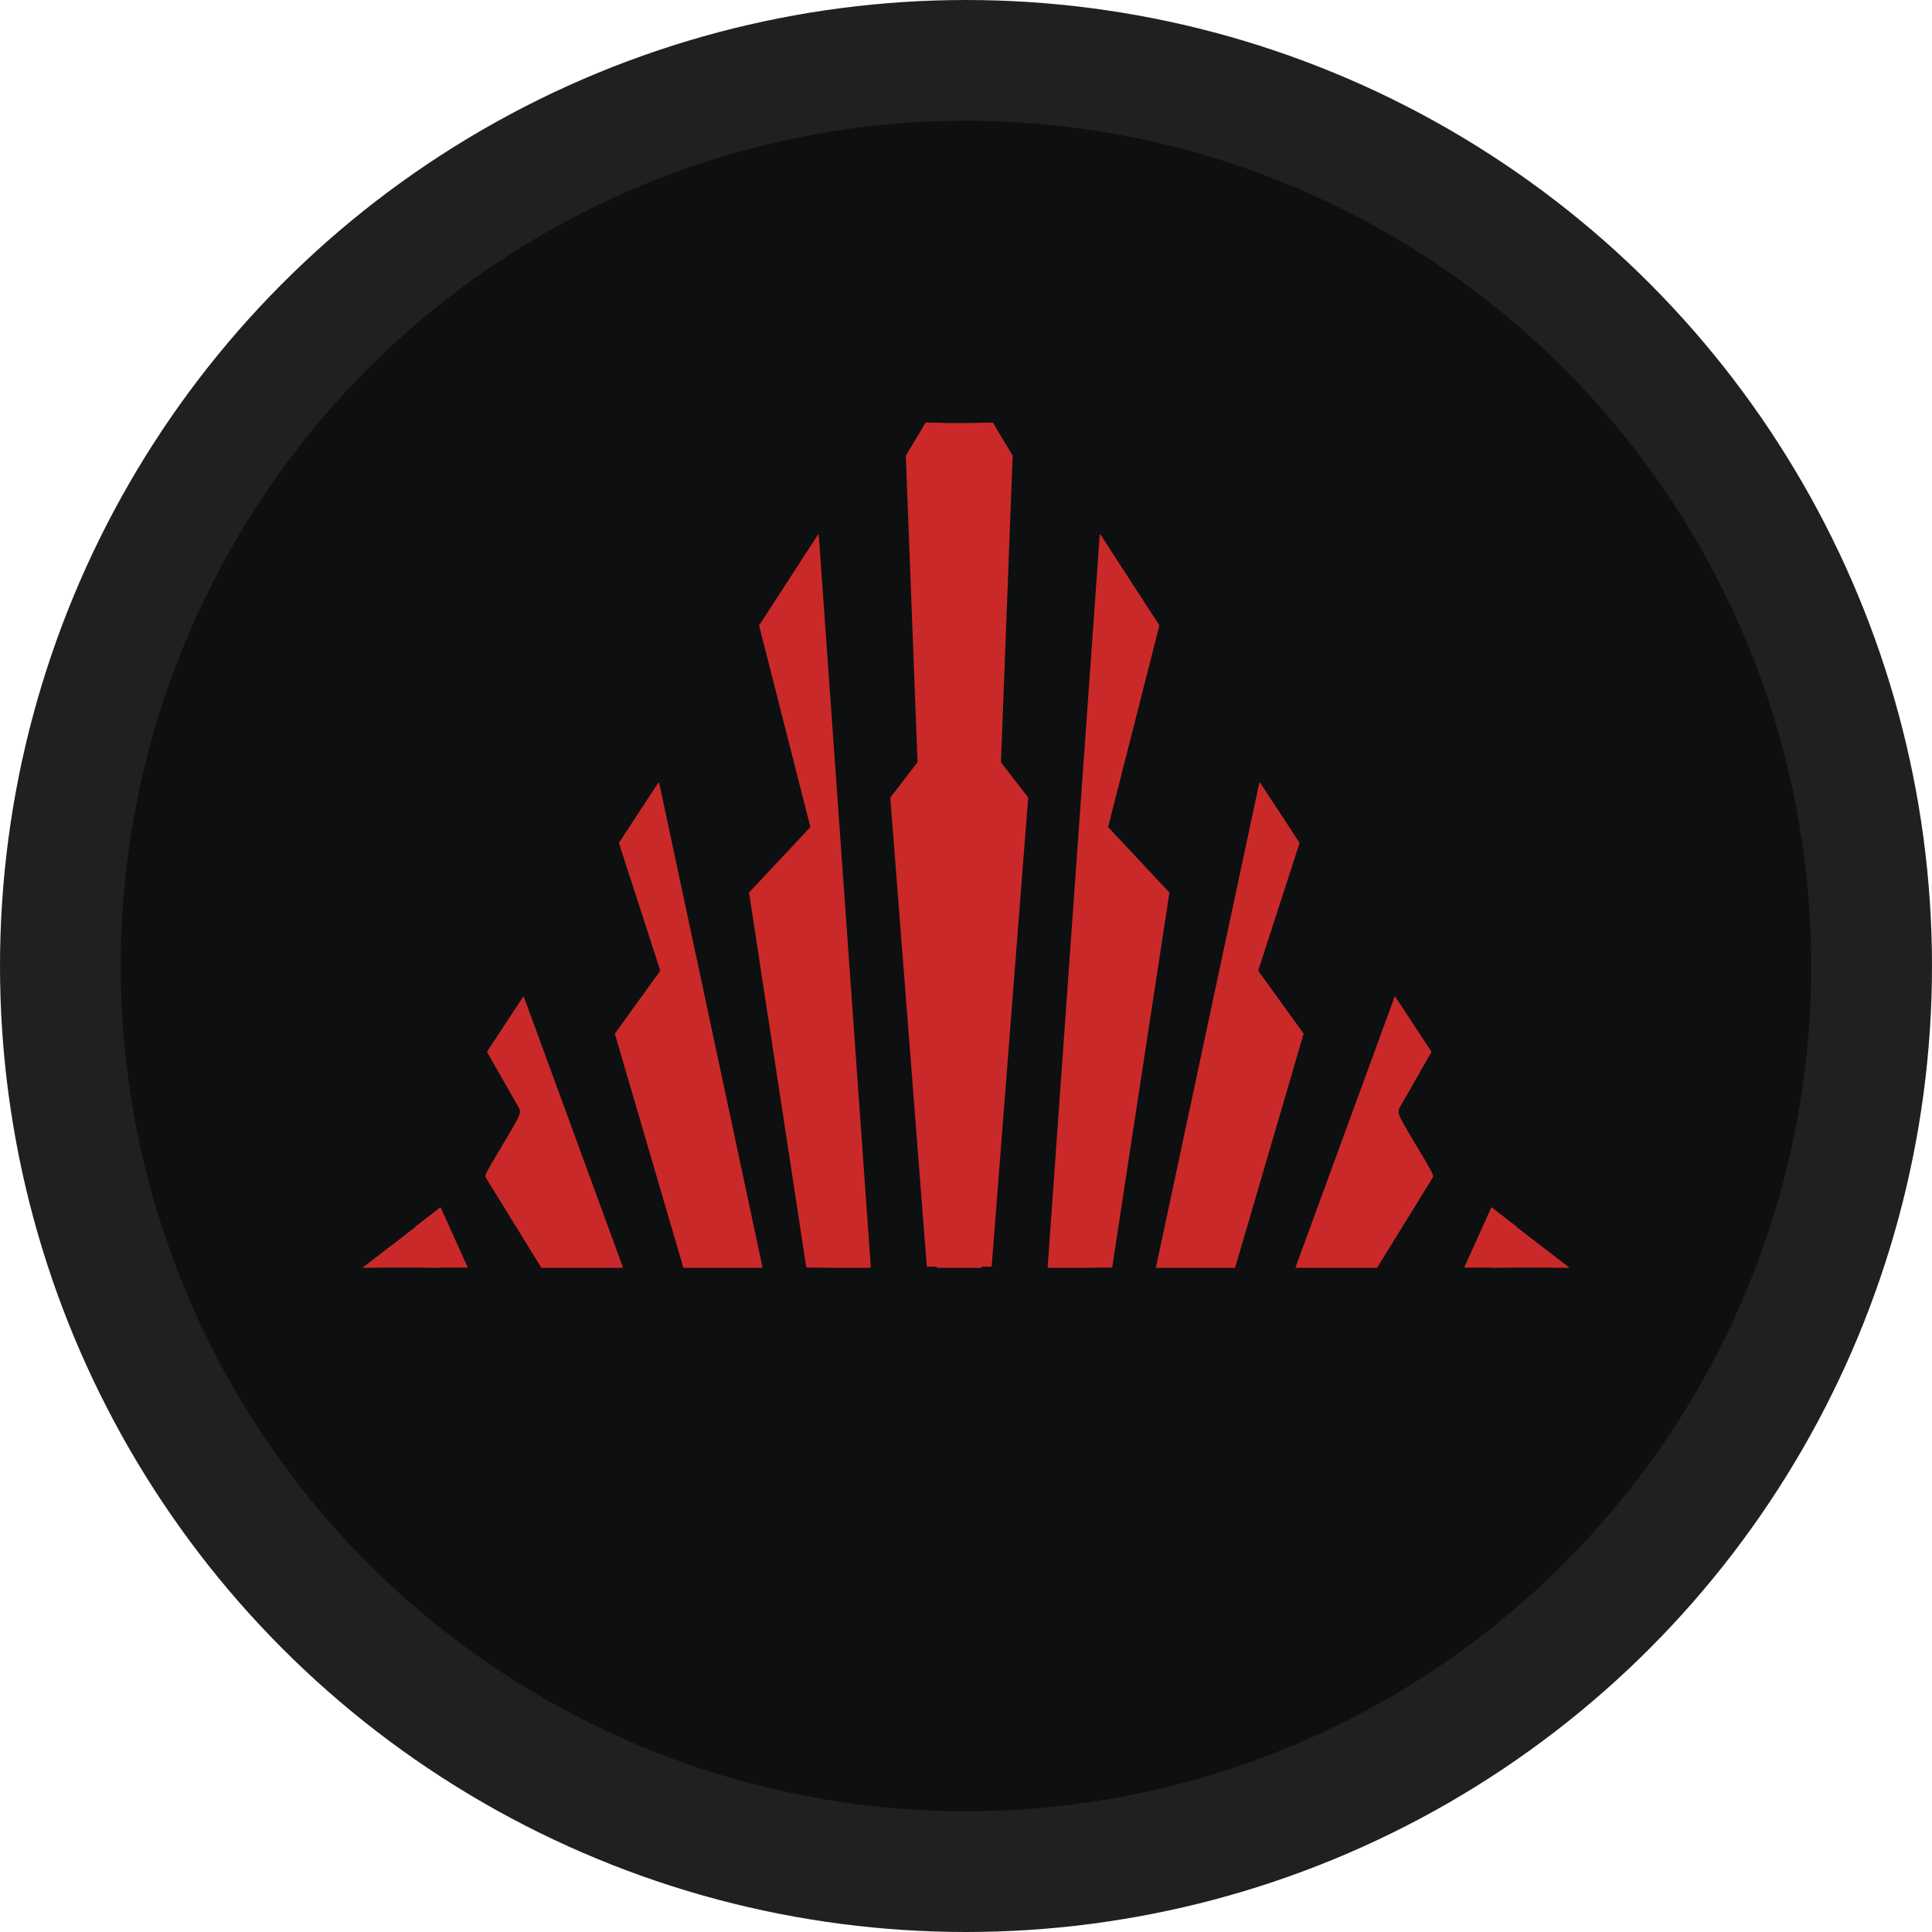 <svg width="32" height="32" viewBox="0 0 32 32" fill="none" xmlns="http://www.w3.org/2000/svg">
<circle cx="16" cy="16" r="15" fill="#0E0F10" stroke="#202022" stroke-width="2"/>
<path d="M15.003 7.545L15.227 7.175L15.329 7H15.442C15.444 7 15.447 7 15.449 7C15.595 7.005 15.742 7.008 15.888 7.008C16.035 7.008 16.181 7.005 16.327 7C16.329 7 16.332 7 16.334 7H16.447L16.549 7.175L16.773 7.545L16.579 12.625L17.03 13.21L16.425 20.98H16.262L16.261 20.995C16.261 20.998 16.259 21 16.255 21H15.521C15.517 21 15.515 20.998 15.515 20.995L15.514 20.98H15.351L14.746 13.21L15.197 12.625L15.003 7.545Z" fill="#CA2929"/>
<path d="M12.573 10.36L13.422 13.697C13.422 13.698 13.421 13.699 13.421 13.7L12.407 14.783C12.407 14.784 12.406 14.785 12.407 14.787L13.355 20.994C13.355 20.995 13.491 20.996 13.613 20.997C13.713 20.997 13.804 20.998 13.805 20.998C13.806 20.999 13.808 21 13.809 21H14.417C14.418 21 14.419 21 14.419 21L14.421 20.999L14.422 20.998C14.422 20.997 14.423 20.997 14.423 20.996L14.424 20.995L14.424 20.993L13.561 8.858C13.561 8.857 13.56 8.855 13.559 8.854C13.558 8.853 13.557 8.853 13.556 8.852C13.554 8.852 13.553 8.852 13.552 8.852C13.55 8.853 13.549 8.854 13.548 8.855L12.575 10.356C12.574 10.357 12.573 10.359 12.573 10.36Z" fill="#CA2929"/>
<path d="M12.63 20.992L10.918 12.966C10.918 12.965 10.917 12.964 10.916 12.963C10.915 12.962 10.914 12.961 10.912 12.961C10.911 12.961 10.909 12.961 10.908 12.961C10.907 12.961 10.906 12.962 10.906 12.962C10.905 12.963 10.905 12.963 10.904 12.964L10.253 13.957C10.252 13.958 10.252 13.959 10.251 13.96L10.251 13.961L10.251 13.963L10.936 16.076L10.936 16.078C10.936 16.078 10.936 16.079 10.935 16.08L10.184 17.119L10.184 17.121L10.184 17.122L10.184 17.123L11.318 20.995C11.319 20.996 11.32 20.997 11.321 20.998C11.322 21 11.324 21 11.326 21H12.623C12.624 21 12.625 21 12.626 20.999C12.627 20.999 12.628 20.998 12.629 20.997C12.63 20.997 12.63 20.996 12.63 20.995C12.631 20.994 12.631 20.993 12.63 20.992Z" fill="#CA2929"/>
<path d="M8.605 18.367L8.069 17.428C8.069 17.428 8.068 17.414 8.074 17.408L8.664 16.511C8.665 16.51 8.666 16.509 8.668 16.509C8.668 16.509 8.669 16.508 8.67 16.508L8.672 16.508C8.673 16.509 8.674 16.509 8.675 16.51C8.677 16.511 8.677 16.512 8.678 16.513L10.318 20.991C10.318 20.992 10.318 20.993 10.318 20.994L10.318 20.995L10.317 20.997C10.316 20.997 10.315 20.999 10.314 20.999C10.313 21 10.311 21 10.31 21H8.978C8.974 21 8.971 20.999 8.967 20.997C8.964 20.995 8.962 20.992 8.961 20.989L8.043 19.5C8.038 19.489 8.037 19.477 8.041 19.466C8.061 19.401 8.18 19.204 8.303 18.999C8.443 18.766 8.589 18.522 8.608 18.446C8.615 18.419 8.605 18.367 8.605 18.367Z" fill="#CA2929"/>
<path d="M7.301 20.003L7.747 20.992C7.747 20.992 7.747 20.992 7.747 20.993C7.747 20.993 7.747 20.994 7.746 20.994L7.745 20.994C7.744 20.995 7.743 20.995 7.743 20.995H7.292C7.284 20.995 7.274 21 7.274 21C7.274 21 6.774 20.992 6.454 20.995C6.276 20.997 6 21 6 21L6.882 20.322C6.882 20.322 6.881 20.319 6.881 20.317C6.881 20.315 6.883 20.314 6.885 20.313L7.286 20.002L7.288 20.001L7.29 20L7.292 20L7.294 20C7.295 20 7.297 20 7.298 20.001C7.299 20.001 7.3 20.002 7.301 20.003Z" fill="#CA2929"/>
<path d="M18.354 13.697L19.203 10.36C19.203 10.359 19.202 10.357 19.202 10.356L18.228 8.855C18.227 8.854 18.226 8.853 18.224 8.852C18.223 8.852 18.222 8.852 18.22 8.852C18.219 8.853 18.218 8.853 18.217 8.854C18.216 8.855 18.215 8.857 18.215 8.858L17.352 20.993C17.352 20.994 17.352 20.995 17.353 20.996L17.354 20.997L17.354 20.998L17.356 20.999L17.357 21C17.358 21 17.358 21 17.359 21H17.966L17.968 21L17.969 21L17.97 20.999L17.971 20.998C17.972 20.998 18.063 20.997 18.163 20.997C18.285 20.996 18.421 20.995 18.421 20.994L19.369 14.787C19.369 14.786 19.369 14.785 19.369 14.784L19.369 14.783L18.355 13.7C18.355 13.699 18.354 13.698 18.354 13.697Z" fill="#CA2929"/>
<path d="M19.146 20.992L20.858 12.966C20.858 12.965 20.859 12.964 20.86 12.963C20.861 12.962 20.862 12.961 20.864 12.961C20.865 12.961 20.867 12.961 20.868 12.961C20.87 12.962 20.871 12.963 20.872 12.964L21.523 13.957C21.524 13.958 21.524 13.959 21.525 13.96C21.525 13.961 21.525 13.962 21.525 13.963L20.84 16.076C20.84 16.077 20.84 16.079 20.841 16.08L21.592 17.119C21.593 17.12 21.593 17.122 21.592 17.123L20.458 20.995C20.457 20.996 20.456 20.997 20.455 20.998C20.453 21 20.452 21 20.45 21H19.153C19.152 21 19.151 21 19.15 20.999C19.149 20.999 19.148 20.998 19.147 20.997C19.146 20.997 19.146 20.996 19.146 20.995C19.145 20.994 19.145 20.993 19.146 20.992Z" fill="#CA2929"/>
<path d="M23.171 18.367L23.707 17.428C23.707 17.428 23.708 17.414 23.702 17.408L23.112 16.511C23.111 16.51 23.11 16.509 23.108 16.509C23.107 16.508 23.106 16.508 23.104 16.508C23.103 16.509 23.102 16.509 23.101 16.51C23.099 16.511 23.099 16.512 23.098 16.513L21.458 20.991C21.458 20.992 21.458 20.993 21.458 20.994C21.458 20.995 21.459 20.996 21.46 20.997C21.46 20.998 21.461 20.999 21.462 20.999C21.463 21 21.464 21 21.466 21H22.798C22.802 21 22.805 20.999 22.809 20.997C22.812 20.995 22.814 20.992 22.815 20.989L23.733 19.5C23.738 19.489 23.739 19.477 23.735 19.466C23.715 19.401 23.596 19.204 23.473 18.999C23.333 18.766 23.187 18.522 23.168 18.446C23.161 18.419 23.171 18.367 23.171 18.367Z" fill="#CA2929"/>
<path d="M24.699 20.003L24.253 20.992C24.253 20.992 24.253 20.992 24.253 20.993L24.254 20.994C24.254 20.994 24.255 20.994 24.255 20.994C24.256 20.995 24.256 20.995 24.257 20.995H24.708C24.716 20.995 24.726 21 24.726 21C24.726 21 25.226 20.992 25.547 20.995C25.724 20.997 26 21 26 21L25.118 20.322C25.118 20.322 25.119 20.319 25.119 20.317C25.119 20.315 25.117 20.314 25.115 20.313L24.714 20.002C24.713 20.001 24.712 20.001 24.712 20.001L24.71 20C24.709 20 24.707 20 24.706 20C24.705 20 24.703 20 24.702 20.001C24.701 20.001 24.7 20.002 24.699 20.003Z" fill="#CA2929"/>
</svg>

